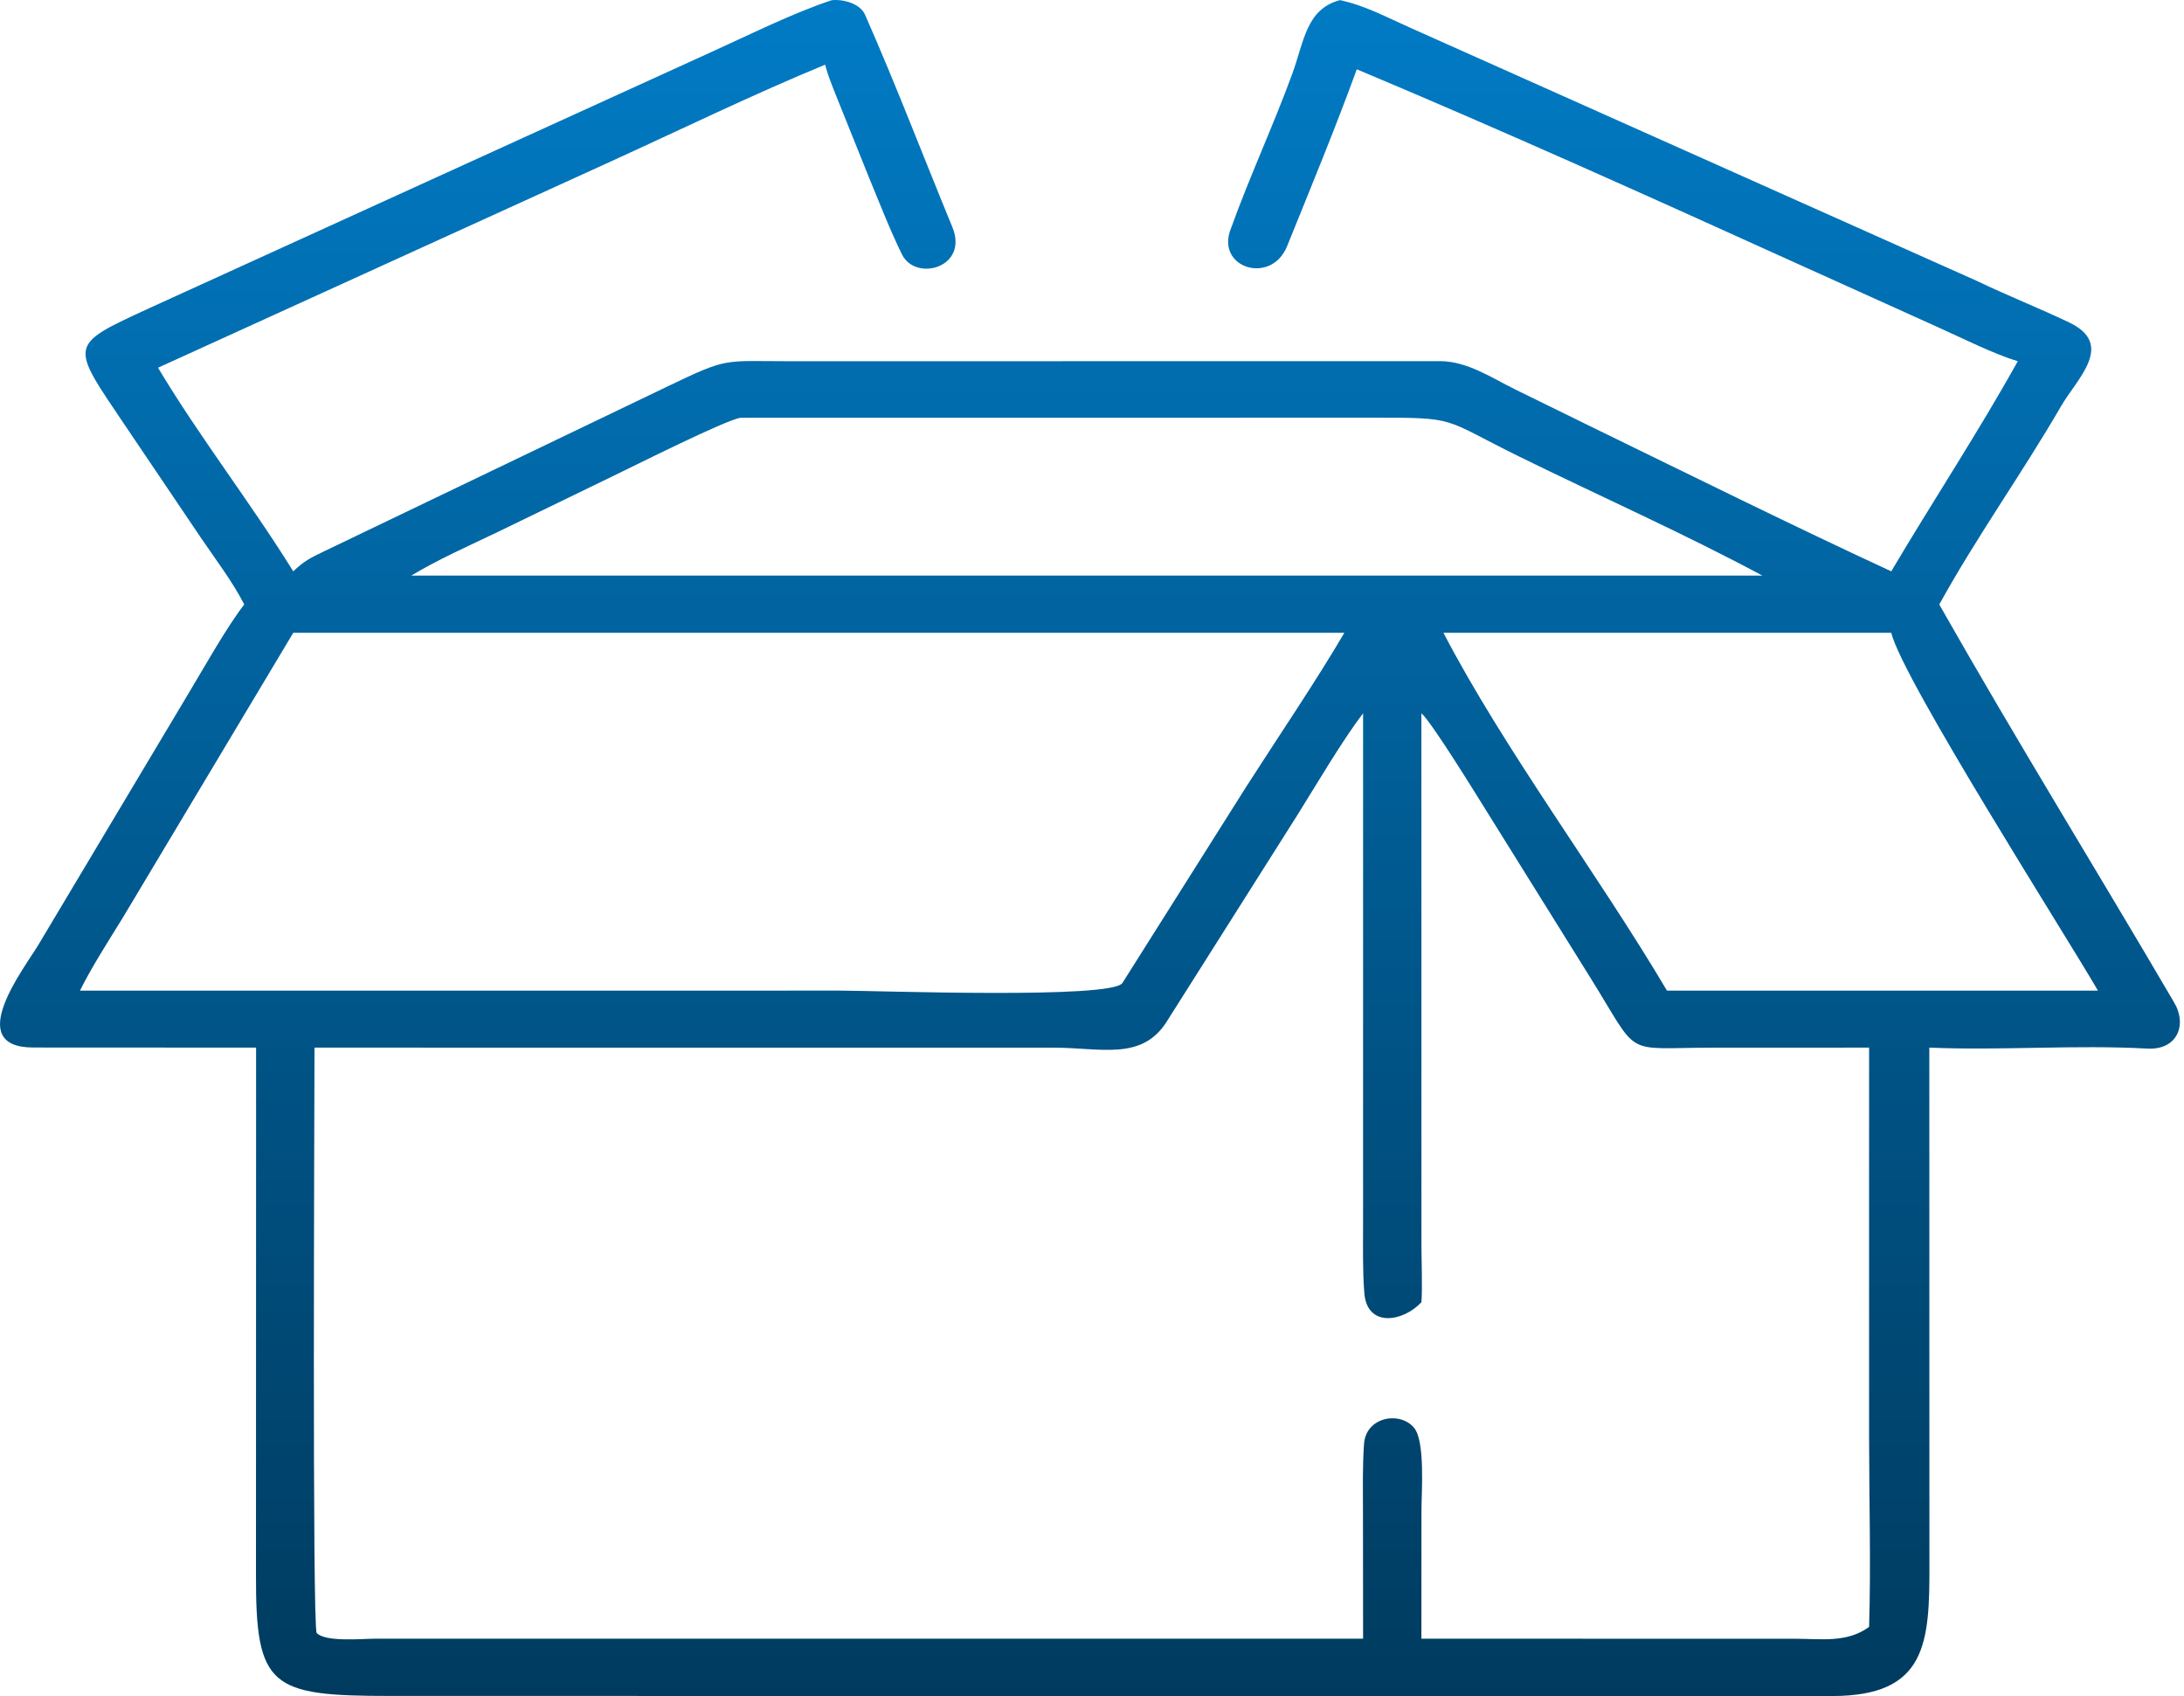<?xml version="1.0" encoding="UTF-8"?> <svg xmlns="http://www.w3.org/2000/svg" width="246" height="191" fill="none"><path fill="url(#a)" d="M27.512 68.075c-1.342-2.621-3.195-5.025-4.862-7.484l-8.552-12.667c-6.211-9.227-6.505-8.968 2.727-13.224L80.152 5.846c4.146-1.872 9.315-4.453 13.561-5.832 1.316-.11 3.171.391 3.729 1.656 3.469 7.867 6.554 15.954 9.826 23.898 1.883 4.569-4.132 6.2-5.672 3.086-1.331-2.693-2.627-6.036-3.793-8.856l-3.138-7.807c-.534-1.35-1.394-3.35-1.721-4.707-7.913 3.25-16.474 7.406-24.324 10.984L17.8 41.411c4.578 7.668 10.455 15.232 15.23 22.93 1.266-1.199 1.904-1.492 3.481-2.258L75.29 43.47c6.77-3.243 6.106-2.795 13.714-2.79l73.171-.011c3.068 0 5.813 1.86 8.477 3.18l8.933 4.38c11.027 5.366 22.326 10.973 33.441 16.111 4.682-7.908 9.814-15.68 14.249-23.658-2.742-.838-6.214-2.586-8.918-3.8l-16.152-7.295c-16.282-7.38-32.931-14.881-49.38-21.785-2.433 6.689-5.183 13.328-7.854 19.927-1.796 4.438-8.16 2.424-6.303-2.052 2.108-5.848 4.742-11.5 6.882-17.343 1.346-3.677 1.566-7.3 5.375-8.32 2.858.61 5.235 1.921 7.905 3.104l63.848 28.522c3.428 1.645 6.959 3.04 10.394 4.678 5.207 2.483.873 6.325-.935 9.448-4.331 7.482-9.544 14.75-13.703 22.309 8.533 15.05 17.68 29.834 26.425 44.768 1.554 2.56.383 5.426-2.975 5.243-8.097-.441-16.51.232-24.572-.109l.011 58.063c.033 9.023-.294 14.945-10.947 14.96l-162.49-.01c-13.418-.009-15.096-.963-15.054-13.693l.013-59.32-25.113-.012c-7.909-.014-1.03-8.884.557-11.506L21.33 77.928c1.725-2.875 4.22-7.33 6.18-9.853m55.9-21.03c-1.75.276-12.086 5.477-14.35 6.563l-12.993 6.3c-3.159 1.516-6.75 3.101-9.74 4.914h152.184c-8.821-4.736-18.34-8.957-27.356-13.389-8.928-4.387-6.769-4.407-16.887-4.396zM33.032 71.262l-19.232 32.136c-1.566 2.549-3.483 5.506-4.79 8.159l85.583-.001c4.146 0 30.847.99 31.848-.881l13.93-22.074c3.486-5.451 7.848-11.862 11.052-17.339zm129.554 0c6.817 13.104 17.456 27.245 25.176 40.295h48.542c-3.505-6.07-22.051-35.138-23.278-40.295zm-2.484 9.062.004 59.824c.001 1.61.125 5.071-.004 6.5-2.02 2.192-6.127 2.935-6.431-1.056-.199-2.604-.137-5.209-.138-7.819l.001-57.45c-2.34 3.064-5.296 8.096-7.386 11.441l-14.742 23.298c-2.814 4.432-7.432 2.919-12.703 2.919l-83.279-.004c-.006 6.357-.265 65.362.247 65.918.962 1.049 5.135.651 6.6.643h111.263l-.013-14.364c-.001-2.558-.059-5.089.12-7.583.218-3.04 4.052-3.717 5.641-1.794 1.261 1.527.828 7.247.826 9.318l-.006 14.423 42.087.009c2.986.004 5.844.48 8.34-1.331.216-6.744-.001-14.775-.001-21.623l.001-43.616-17.807.006c-10.082.025-7.929 1.192-13.584-7.871l-11.945-19.167c-1.043-1.666-5.965-9.659-7.091-10.621"></path><defs><linearGradient id="a" x1="122.768" x2="122.768" y1="0" y2="191" gradientUnits="userSpaceOnUse"><stop stop-color="#017BC5"></stop><stop offset="1" stop-color="#003B5F"></stop></linearGradient></defs></svg> 